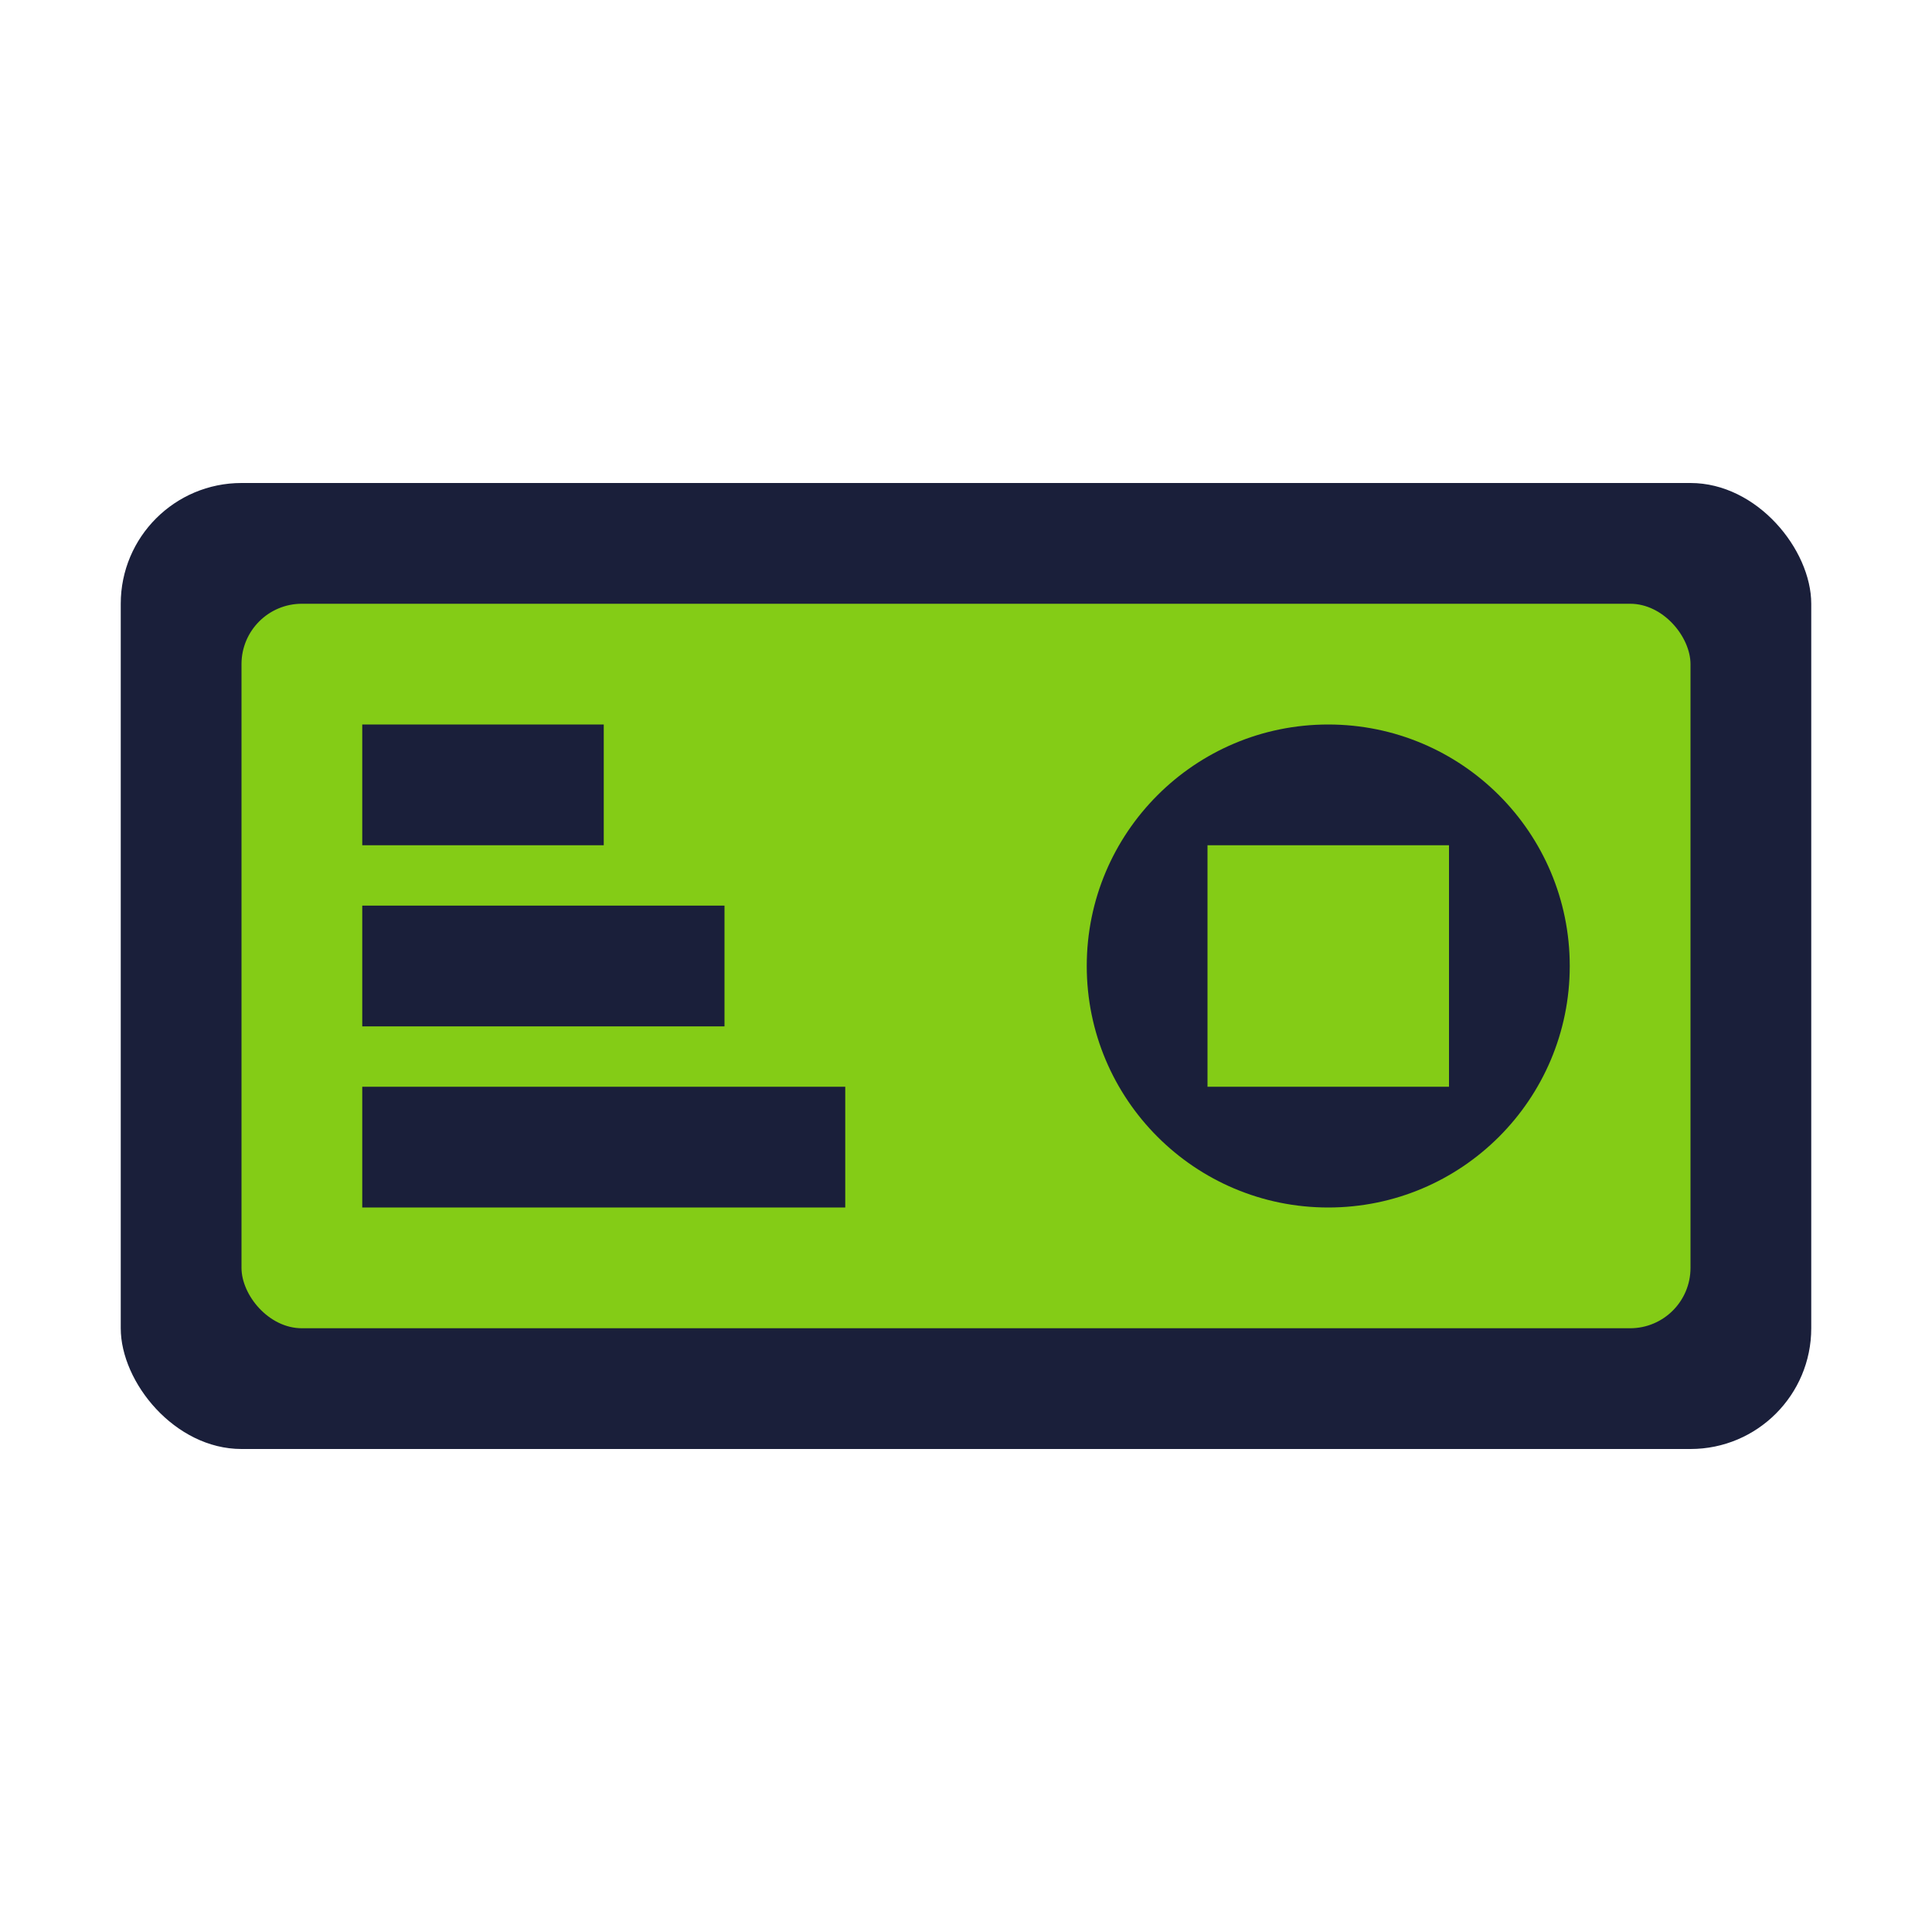 <svg width="32" height="32" viewBox="0 0 32 32" fill="none" xmlns="http://www.w3.org/2000/svg">
  <rect x="2" y="8" width="28" height="16" rx="2" fill="#1a1f3a"/>
  <rect x="4" y="10" width="24" height="12" rx="1" fill="#84cc16"/>
  <rect x="6" y="12" width="4" height="2" fill="#1a1f3a"/>
  <rect x="6" y="15" width="6" height="2" fill="#1a1f3a"/>
  <rect x="6" y="18" width="8" height="2" fill="#1a1f3a"/>
  <circle cx="22" cy="16" r="4" fill="#1a1f3a"/>
  <rect x="20" y="14" width="4" height="4" fill="#84cc16"/>
</svg>